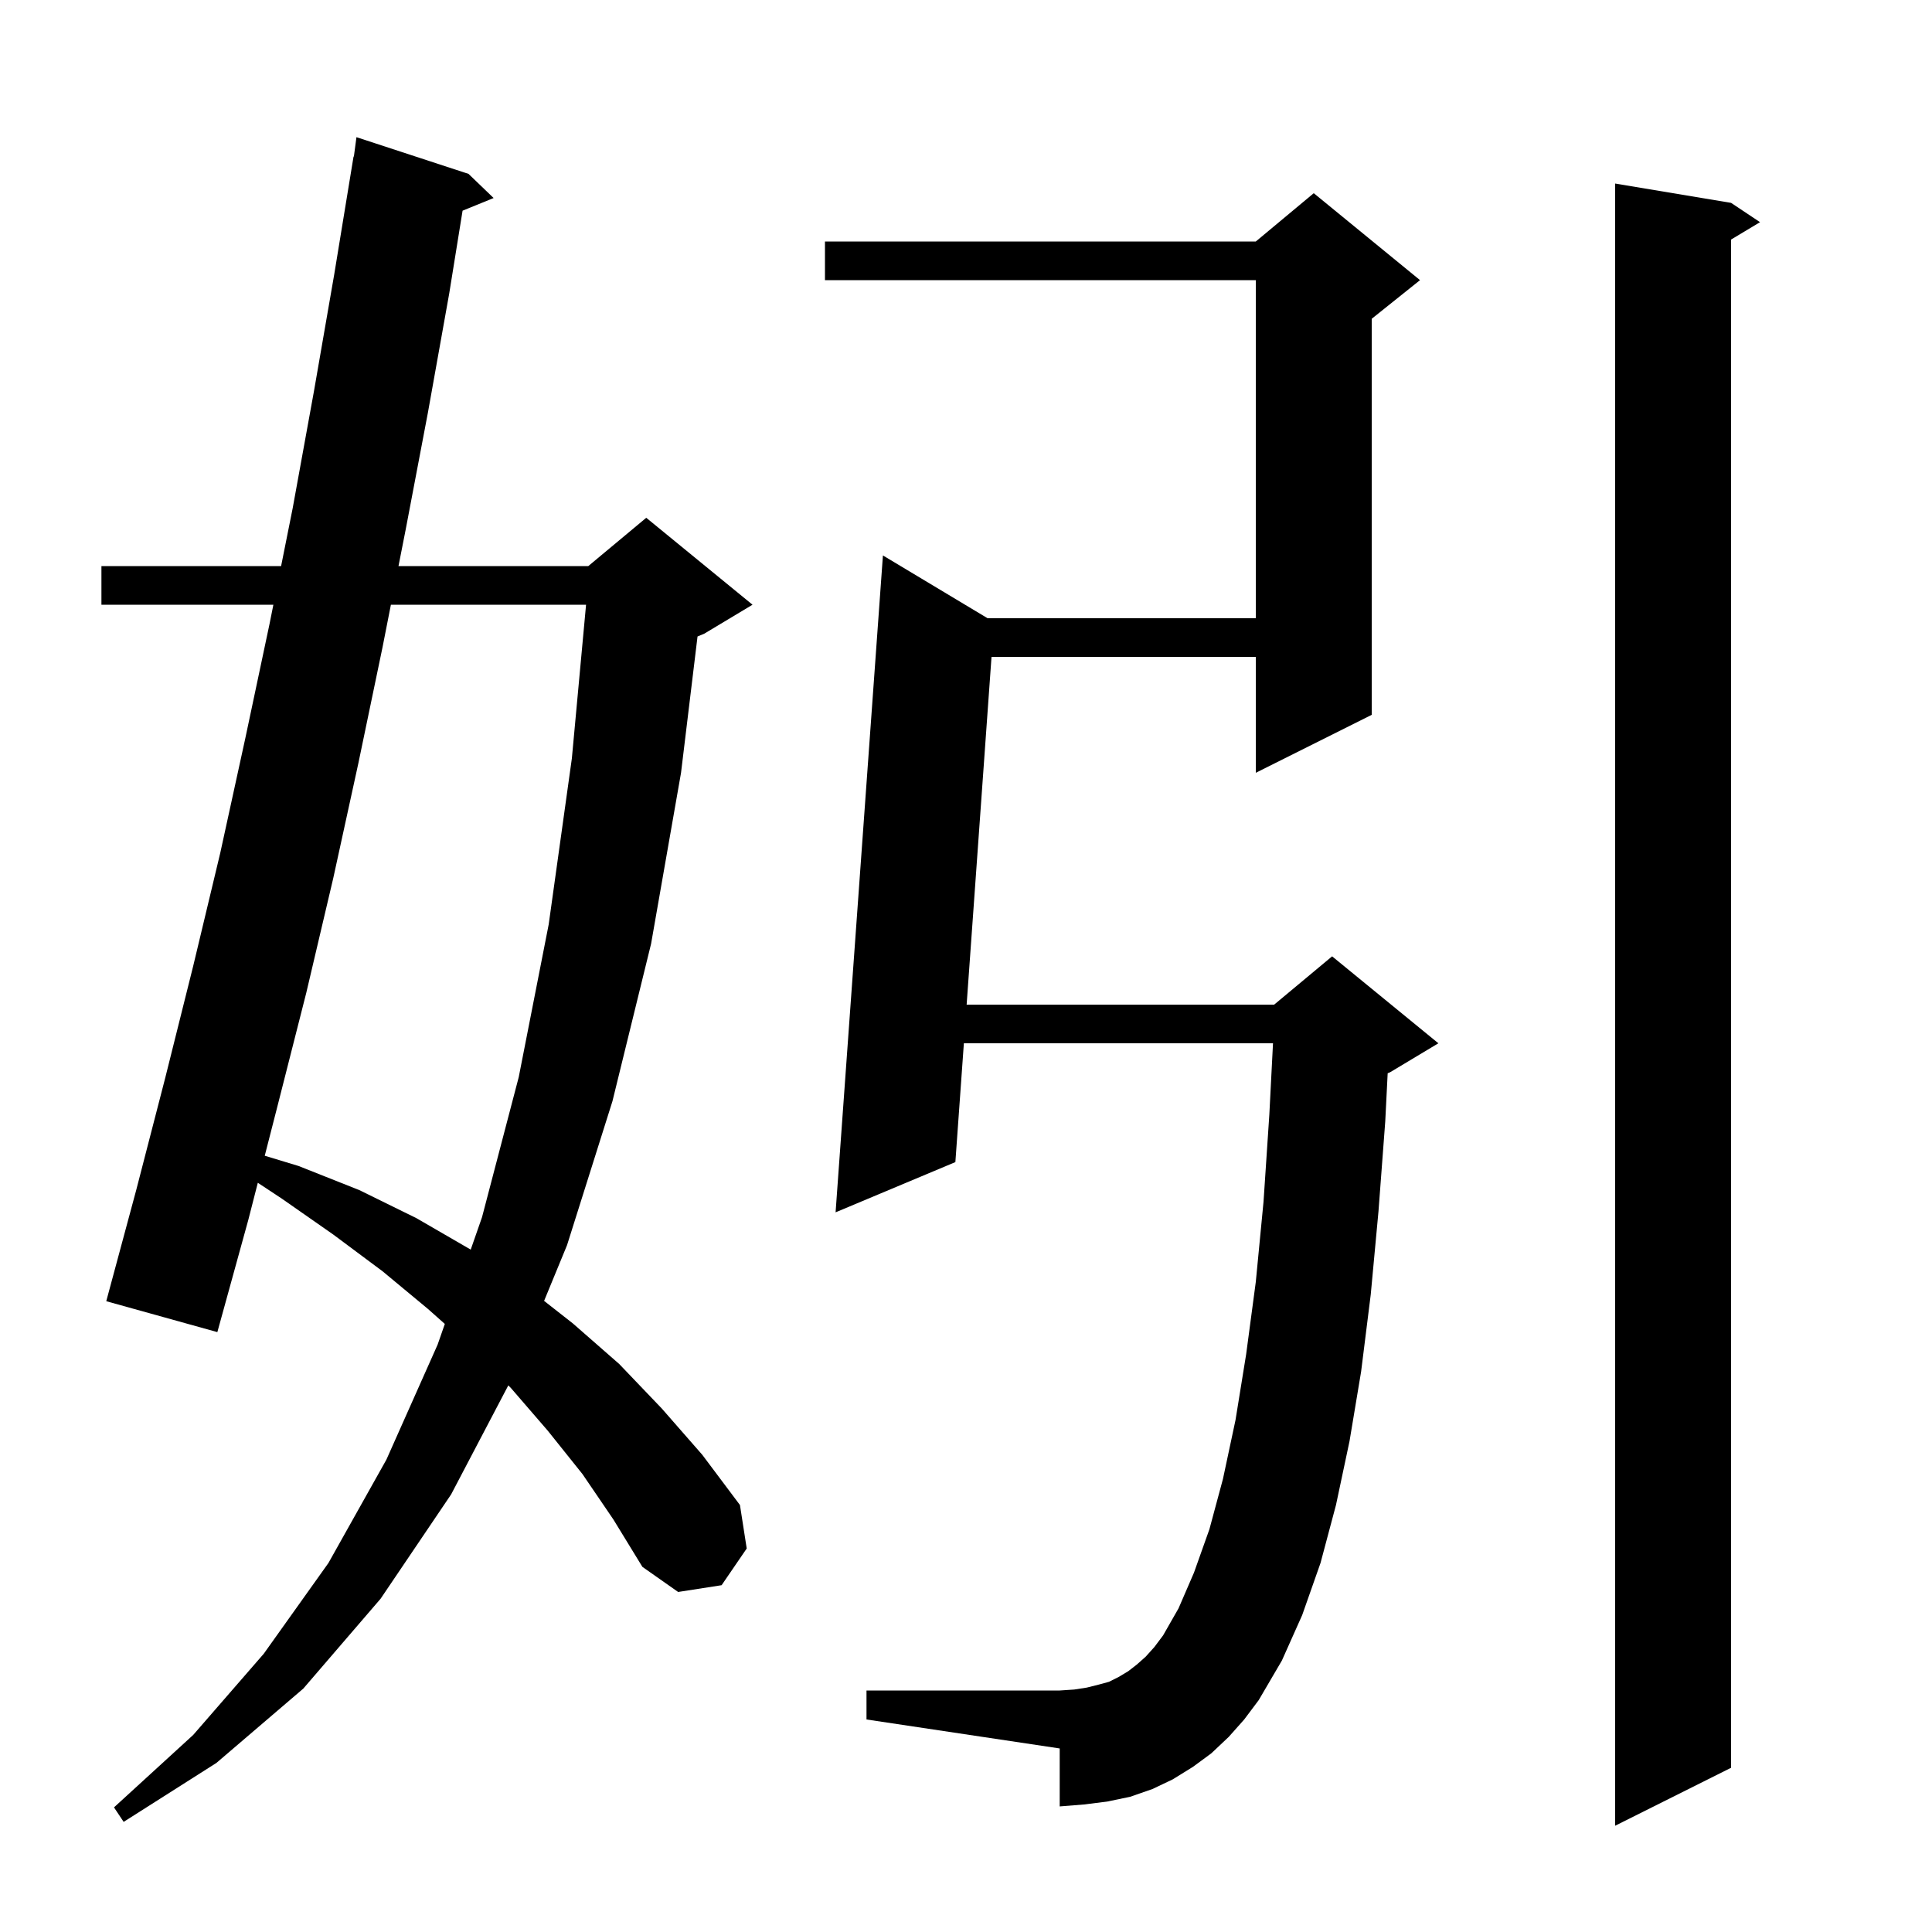 <svg xmlns="http://www.w3.org/2000/svg" xmlns:xlink="http://www.w3.org/1999/xlink" version="1.1" baseProfile="full" viewBox="0 0 200 200" width="200" height="200"><g fill="currentColor"><path d="M 179.2 21.0 L 182.2 23.0 L 179.2 24.8 L 179.2 183.0 L 167.2 189.0 L 167.2 19.0 Z M 60.3 152.6 L 56.7 148.1 L 52.9 143.7 L 52.621 143.414 L 46.7 154.7 L 39.4 165.5 L 31.4 174.8 L 22.4 182.5 L 12.8 188.6 L 11.8 187.1 L 20.0 179.6 L 27.3 171.2 L 34.0 161.8 L 40.0 151.1 L 45.3 139.2 L 46.048 137.054 L 44.3 135.5 L 39.6 131.6 L 34.5 127.8 L 29.2 124.1 L 26.689 122.441 L 25.7 126.3 L 22.5 137.9 L 11.0 134.7 L 14.1 123.2 L 17.1 111.6 L 20.0 100.0 L 22.8 88.3 L 25.4 76.4 L 27.9 64.6 L 28.3 62.6 L 10.5 62.6 L 10.5 58.6 L 29.1 58.6 L 30.3 52.6 L 32.5 40.5 L 34.6 28.4 L 36.6 16.2 L 36.633 16.205 L 36.9 14.2 L 48.5 18.0 L 51.1 20.5 L 47.886 21.81 L 46.5 30.4 L 44.3 42.7 L 42.0 54.8 L 41.252 58.6 L 60.9 58.6 L 66.9 53.6 L 77.9 62.6 L 72.9 65.6 L 72.208 65.888 L 70.5 80.0 L 67.4 97.7 L 63.4 114.0 L 58.7 128.9 L 56.325 134.667 L 59.3 137.0 L 64.1 141.2 L 68.5 145.8 L 72.7 150.6 L 76.6 155.8 L 77.3 160.3 L 74.7 164.1 L 70.2 164.8 L 66.5 162.2 L 63.5 157.3 Z M 127.2 179.8 L 125.4 181.5 L 123.5 182.9 L 121.4 184.2 L 119.3 185.2 L 117.0 186.0 L 114.6 186.5 L 112.2 186.8 L 109.7 187.0 L 109.7 181.0 L 89.7 178.0 L 89.7 175.0 L 109.7 175.0 L 111.2 174.9 L 112.5 174.7 L 113.7 174.4 L 114.8 174.1 L 115.8 173.6 L 116.8 173.0 L 117.7 172.3 L 118.6 171.5 L 119.5 170.5 L 120.4 169.3 L 122.0 166.5 L 123.6 162.8 L 125.2 158.3 L 126.6 153.1 L 127.9 147.0 L 129.0 140.2 L 130.0 132.7 L 130.8 124.4 L 131.4 115.4 L 131.781 108.0 L 99.78 108.0 L 98.9 120.3 L 86.5 125.5 L 91.4 57.5 L 102.233 64.0 L 130.0 64.0 L 130.0 29.0 L 85.4 29.0 L 85.4 25.0 L 130.0 25.0 L 136.0 20.0 L 147.0 29.0 L 142.0 33.0 L 142.0 74.0 L 130.0 80.0 L 130.0 68.0 L 102.642 68.0 L 100.066 104.0 L 131.9 104.0 L 137.9 99.0 L 148.9 108.0 L 143.9 111.0 L 143.652 111.103 L 143.4 116.1 L 142.7 125.4 L 141.9 134.0 L 140.9 142.0 L 139.7 149.2 L 138.3 155.8 L 136.7 161.8 L 134.8 167.2 L 132.7 171.9 L 130.3 176.0 L 128.8 178.0 Z M 40.466 62.6 L 39.6 67.0 L 37.1 79.0 L 34.5 90.9 L 31.7 102.8 L 28.7 114.6 L 27.407 119.642 L 30.9 120.7 L 37.2 123.2 L 43.1 126.1 L 48.729 129.359 L 49.9 126.0 L 53.7 111.5 L 56.8 95.7 L 59.2 78.5 L 60.669 62.6 Z "/></g></svg>